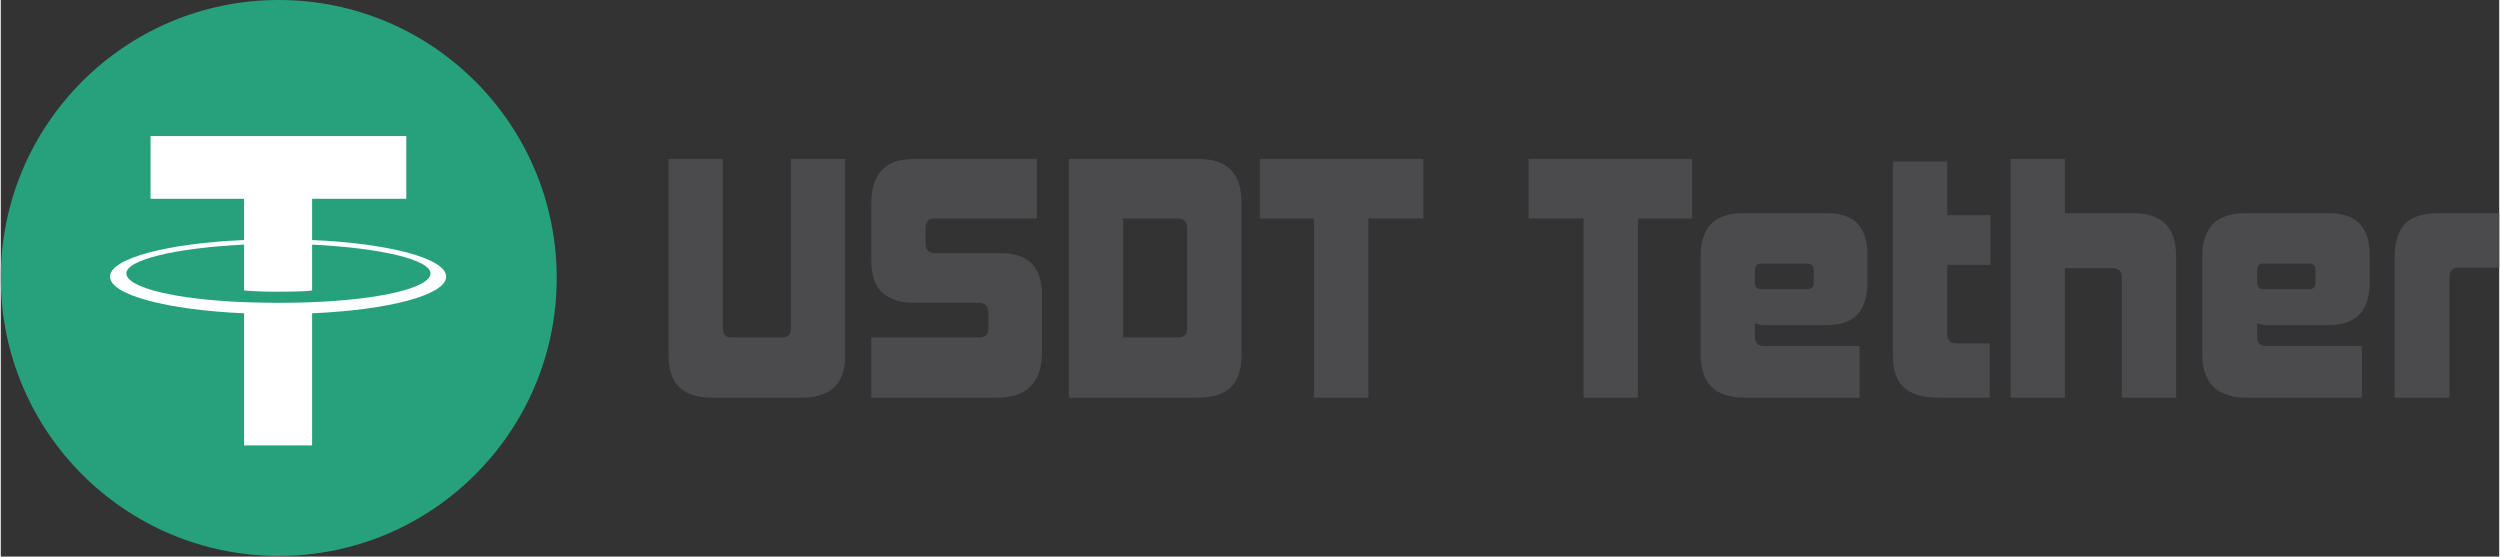 <?xml version="1.0" encoding="UTF-8"?>
<!DOCTYPE svg PUBLIC "-//W3C//DTD SVG 1.1//EN" "http://www.w3.org/Graphics/SVG/1.1/DTD/svg11.dtd">
<!-- Creator: CorelDRAW X7 -->
<svg xmlns="http://www.w3.org/2000/svg" xml:space="preserve" width="5.363in" height="1.194in" version="1.1" shape-rendering="geometricPrecision" text-rendering="geometricPrecision" image-rendering="optimizeQuality" fill-rule="evenodd" clip-rule="evenodd"
viewBox="0 0 3820 851"
 xmlns:xlink="http://www.w3.org/1999/xlink">
 <rect x="0" y="0" width="3820" height="851" fill="#333333" stroke="none"/>
 <g id="Layer_x0020_1">
  <g id="_764790000">
   <g>
    <circle fill="#26A17B" cx="425" cy="425" r="425"/>
    <g>
     <path fill="white" d="M476 462l0 0c-2,0 -18,1 -51,1 -27,0 -46,-1 -53,-1l0 0c-103,-4 -180,-22 -180,-44 0,-21 77,-39 180,-44l0 70c7,1 27,2 53,2 32,0 48,-1 51,-2l0 -70c104,5 181,23 181,44 0,22 -77,40 -181,44l0 0zm0 -95l0 -63 144 0 0 -96 -391 0 0 96 143 0 0 63c-117,5 -205,28 -205,56 0,28 88,51 205,56l0 202 104 0 0 -202c117,-5 205,-28 205,-56 0,-28 -88,-51 -205,-56l0 0zm0 0l0 0 0 0z"/>
    </g>
   </g>
  </g>
  <path fill="#4B4B4D" fill-rule="nonzero" d="M1088 608c-45,0 -67,-21 -67,-64l0 -301 83 0 0 259c0,10 5,14 14,14l76 0c10,0 14,-4 14,-14l0 -259 83 0 0 301c0,43 -22,64 -67,64l-136 0z"/>
  <path id="1" fill="#4B4B4D" fill-rule="nonzero" d="M1331 608l0 -92 164 0c10,0 15,-4 15,-14l0 -24c0,-10 -5,-15 -15,-15l-97 0c-45,0 -67,-21 -67,-64l0 -87c0,-46 21,-69 65,-69l188 0 0 91 -156 0c-9,0 -14,5 -14,15l0 23c0,10 5,15 14,15l100 0c43,0 64,21 64,64l0 86c0,48 -23,71 -69,71l-192 0z"/>
  <path id="2" fill="#4B4B4D" fill-rule="nonzero" d="M1633 608l0 -365 198 0c44,0 66,22 66,66l0 235c0,43 -22,64 -66,64l-198 0zm181 -259c0,-10 -5,-15 -15,-15l-83 0 0 182 83 0c10,0 15,-4 15,-14l0 -153z"/>
  <polygon id="3" fill="#4B4B4D" fill-rule="nonzero" points="2008,608 2008,334 1925,334 1925,243 2175,243 2175,334 2091,334 2091,608 "/>
  <polygon id="4" fill="#4B4B4D" fill-rule="nonzero" points="2420,608 2420,334 2336,334 2336,243 2586,243 2586,334 2503,334 2503,608 "/>
  <path id="5" fill="#4B4B4D" fill-rule="nonzero" d="M2772 413c0,-7 -4,-10 -10,-10l-70 0c-7,0 -10,3 -10,10l0 20c0,6 3,9 10,9l70 0c6,0 10,-3 10,-9l0 -20zm-106 195c-45,0 -67,-22 -67,-66l0 -150c0,-44 21,-66 65,-66l129 0c41,0 61,21 61,64l0 42c0,43 -20,65 -61,65l-96 0c-6,0 -11,-1 -15,-3l0 21c0,10 5,14 14,14l146 0 0 79 -176 0z"/>
  <path id="6" fill="#4B4B4D" fill-rule="nonzero" d="M2962 608c-46,0 -69,-20 -69,-62l0 -299 83 0 0 82 66 0 0 76 -66 0 0 104c0,11 4,16 13,16l52 0 0 83 -79 0z"/>
  <path id="7" fill="#4B4B4D" fill-rule="nonzero" d="M3243 608l0 -184c0,-10 -5,-14 -14,-14l-73 0 0 198 -83 0 0 -365 83 0 0 83 105 0c43,0 65,22 65,66l0 216 -83 0z"/>
  <path id="8" fill="#4B4B4D" fill-rule="nonzero" d="M3539 413c0,-7 -3,-10 -9,-10l-71 0c-6,0 -9,3 -9,10l0 20c0,6 3,9 9,9l71 0c6,0 9,-3 9,-9l0 -20zm-105 195c-45,0 -68,-22 -68,-66l0 -150c0,-44 22,-66 65,-66l129 0c41,0 62,21 62,64l0 42c0,43 -21,65 -62,65l-95 0c-6,0 -11,-1 -15,-3l0 21c0,10 4,14 14,14l146 0 0 79 -176 0z"/>
  <path id="9" fill="#4B4B4D" fill-rule="nonzero" d="M3660 608l0 -216c0,-22 6,-39 16,-50 11,-11 28,-16 51,-16l93 0 0 83 -61 0c-10,0 -15,5 -15,14l0 185 -84 0z"/>
 </g>
</svg>
